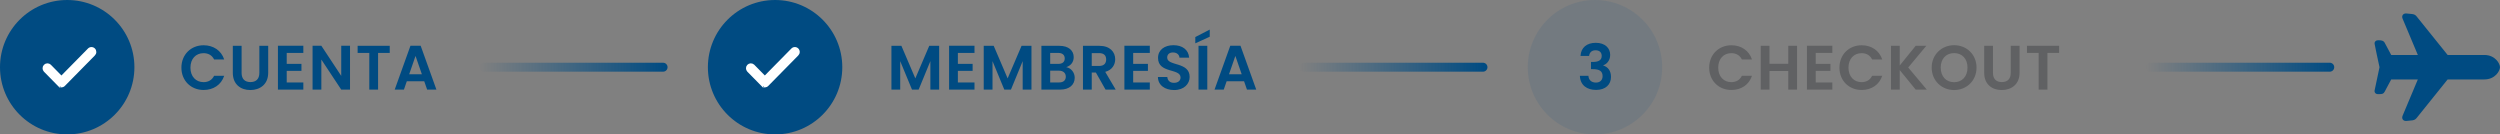 <svg width="558" height="30" viewBox="0 0 558 30" fill="none" xmlns="http://www.w3.org/2000/svg">
<rect x="0" y="0" width="558" height="30" fill="#808080" stroke="none"/>
<path d="M40.49 15.1C40.49 18.026 42.632 20.084 45.446 20.084C47.616 20.084 49.38 18.936 50.038 16.92H47.784C47.322 17.872 46.482 18.334 45.432 18.334C43.724 18.334 42.506 17.074 42.506 15.1C42.506 13.112 43.724 11.866 45.432 11.866C46.482 11.866 47.322 12.328 47.784 13.266H50.038C49.38 11.264 47.616 10.102 45.446 10.102C42.632 10.102 40.49 12.174 40.49 15.1ZM51.964 16.262C51.964 18.838 53.728 20.098 55.87 20.098C58.012 20.098 59.86 18.838 59.86 16.262V10.228H57.886V16.276C57.886 17.62 57.158 18.32 55.898 18.32C54.652 18.32 53.924 17.62 53.924 16.276V10.228H51.964V16.262ZM67.704 10.214H62.034V20H67.704V18.404H63.994V15.814H67.284V14.26H63.994V11.81H67.704V10.214ZM76.163 10.214V16.934L71.725 10.214H69.765V20H71.725V13.294L76.163 20H78.123V10.214H76.163ZM79.822 11.81H82.426V20H84.386V11.81H86.99V10.228H79.822V11.81ZM95.336 20H97.408L93.894 10.214H91.612L88.098 20H90.156L90.8 18.138H94.692L95.336 20ZM94.16 16.57H91.332L92.746 12.482L94.16 16.57Z" fill="#004B82"/>
<path d="M198.966 20H200.926V13.644L203.558 20H205.042L207.66 13.644V20H209.62V10.228H207.408L204.3 17.494L201.192 10.228H198.966V20ZM217.508 10.214H211.838V20H217.508V18.404H213.798V15.814H217.088V14.26H213.798V11.81H217.508V10.214ZM219.569 20H221.529V13.644L224.161 20H225.645L228.263 13.644V20H230.223V10.228H228.011L224.903 17.494L221.795 10.228H219.569V20ZM237.887 17.116C237.887 17.942 237.327 18.404 236.375 18.404H234.401V15.772H236.333C237.285 15.772 237.887 16.276 237.887 17.116ZM237.649 13.042C237.649 13.84 237.117 14.26 236.193 14.26H234.401V11.81H236.193C237.117 11.81 237.649 12.258 237.649 13.042ZM239.875 17.354C239.875 16.206 239.091 15.184 237.985 14.988C238.937 14.68 239.651 13.938 239.651 12.748C239.651 11.292 238.517 10.228 236.473 10.228H232.441V20H236.655C238.685 20 239.875 18.908 239.875 17.354ZM246.897 13.266C246.897 14.148 246.407 14.722 245.315 14.722H243.677V11.852H245.315C246.407 11.852 246.897 12.398 246.897 13.266ZM241.717 10.228V20H243.677V16.192H244.601L246.757 20H249.025L246.687 16.038C248.255 15.618 248.913 14.414 248.913 13.224C248.913 11.586 247.737 10.228 245.385 10.228H241.717ZM256.636 10.214H250.966V20H256.636V18.404H252.926V15.814H256.216V14.26H252.926V11.81H256.636V10.214ZM265.529 17.172C265.529 13.728 260.517 14.82 260.517 12.86C260.517 12.062 261.091 11.684 261.861 11.712C262.701 11.726 263.219 12.23 263.261 12.874H265.417C265.291 11.11 263.919 10.088 261.917 10.088C259.901 10.088 258.473 11.152 258.473 12.916C258.459 16.458 263.499 15.184 263.499 17.298C263.499 17.998 262.953 18.488 262.029 18.488C261.119 18.488 260.601 17.97 260.545 17.186H258.445C258.473 19.034 260.041 20.098 262.071 20.098C264.297 20.098 265.529 18.712 265.529 17.172ZM267.508 20H269.468V10.228H267.508V20ZM266.794 8.268V9.668L270.014 8.198V6.602L266.794 8.268ZM278.321 20H280.393L276.879 10.214H274.597L271.083 20H273.141L273.785 18.138H277.677L278.321 20ZM277.145 16.57H274.317L275.731 12.482L277.145 16.57Z" fill="#004B82"/>
<path d="M381.49 15.1C381.49 18.026 383.632 20.084 386.446 20.084C388.616 20.084 390.38 18.936 391.038 16.92H388.784C388.322 17.872 387.482 18.334 386.432 18.334C384.724 18.334 383.506 17.074 383.506 15.1C383.506 13.112 384.724 11.866 386.432 11.866C387.482 11.866 388.322 12.328 388.784 13.266H391.038C390.38 11.264 388.616 10.102 386.446 10.102C383.632 10.102 381.49 12.174 381.49 15.1ZM399.138 20H401.098V10.228H399.138V14.246H394.952V10.228H392.992V20H394.952V15.842H399.138V20ZM408.977 10.214H403.307V20H408.977V18.404H405.267V15.814H408.557V14.26H405.267V11.81H408.977V10.214ZM410.562 15.1C410.562 18.026 412.704 20.084 415.518 20.084C417.688 20.084 419.452 18.936 420.11 16.92H417.856C417.394 17.872 416.554 18.334 415.504 18.334C413.796 18.334 412.578 17.074 412.578 15.1C412.578 13.112 413.796 11.866 415.504 11.866C416.554 11.866 417.394 12.328 417.856 13.266H420.11C419.452 11.264 417.688 10.102 415.518 10.102C412.704 10.102 410.562 12.174 410.562 15.1ZM427.581 20H430.059L425.915 15.072L429.947 10.228H427.581L424.025 14.61V10.228H422.065V20H424.025V15.646L427.581 20ZM441.162 15.086C441.162 12.16 438.95 10.088 436.164 10.088C433.406 10.088 431.152 12.16 431.152 15.086C431.152 18.026 433.406 20.098 436.164 20.098C438.936 20.098 441.162 18.026 441.162 15.086ZM433.168 15.086C433.168 13.098 434.386 11.852 436.164 11.852C437.928 11.852 439.146 13.098 439.146 15.086C439.146 17.074 437.928 18.348 436.164 18.348C434.386 18.348 433.168 17.074 433.168 15.086ZM442.872 16.262C442.872 18.838 444.636 20.098 446.778 20.098C448.92 20.098 450.768 18.838 450.768 16.262V10.228H448.794V16.276C448.794 17.62 448.066 18.32 446.806 18.32C445.56 18.32 444.832 17.62 444.832 16.276V10.228H442.872V16.262ZM452.424 11.81H455.028V20H456.988V11.81H459.592V10.228H452.424V11.81Z" fill="#606163"/>
<circle cx="173" cy="15" r="15" fill="#004B82"/>
<circle cx="15" cy="15" r="15" fill="#004B82"/>
<circle cx="356" cy="15" r="15" fill="#004B82" fill-opacity="0.1"/>
<path d="M352.77 12.482H354.688C354.758 11.838 355.164 11.222 356.116 11.222C357.012 11.222 357.502 11.698 357.502 12.496C357.502 13.504 356.662 13.826 355.514 13.826H355.108V15.436H355.514C356.97 15.436 357.698 15.856 357.698 17.004C357.698 17.816 357.194 18.432 356.214 18.432C355.164 18.432 354.576 17.802 354.534 16.92H352.63C352.714 19.062 354.24 20.07 356.256 20.07C358.398 20.07 359.574 18.838 359.574 17.172C359.574 15.786 358.888 14.946 357.852 14.624V14.568C358.594 14.316 359.392 13.532 359.392 12.258C359.392 10.746 358.272 9.556 356.172 9.556C354.212 9.556 352.868 10.592 352.77 12.482Z" fill="#004B82"/>
<path d="M9.974 15.809L9.974 15.809C9.826 15.649 9.746 15.437 9.75 15.218C9.754 15 9.841 14.791 9.994 14.636C10.147 14.48 10.355 14.39 10.573 14.386C10.791 14.382 11.002 14.465 11.161 14.615L11.167 14.621L11.167 14.621L13.71 17.203L19.801 11.018C19.877 10.936 19.968 10.87 20.07 10.824C20.173 10.777 20.284 10.752 20.397 10.75C20.51 10.748 20.622 10.769 20.727 10.812C20.832 10.855 20.927 10.919 21.006 10.999C21.085 11.08 21.148 11.176 21.189 11.281C21.231 11.386 21.252 11.499 21.25 11.612C21.248 11.725 21.224 11.837 21.178 11.941C21.133 12.043 21.069 12.135 20.988 12.212L14.332 18.971C14.255 19.059 14.16 19.129 14.054 19.177C13.945 19.226 13.828 19.251 13.708 19.25C13.708 19.25 13.707 19.25 13.706 19.25L13.71 19C13.632 19 13.556 18.985 13.484 18.955C13.413 18.925 13.348 18.881 13.294 18.825L9.974 15.809ZM9.974 15.809L9.98 15.816L13.115 18.999C13.115 18.999 13.115 19 13.115 19L9.974 15.809Z" fill="white" stroke="white" stroke-width="0.5"/>
<path d="M166.974 15.809L166.974 15.809C166.826 15.649 166.746 15.437 166.75 15.218C166.754 15 166.841 14.791 166.994 14.636C167.147 14.48 167.355 14.39 167.573 14.386C167.791 14.382 168.002 14.465 168.161 14.615L168.167 14.621L168.167 14.621L170.709 17.203L176.801 11.018C176.877 10.936 176.968 10.87 177.07 10.824C177.173 10.777 177.284 10.752 177.397 10.75C177.51 10.748 177.622 10.769 177.727 10.812C177.832 10.855 177.926 10.919 178.006 10.999C178.085 11.08 178.148 11.176 178.189 11.281C178.231 11.386 178.252 11.499 178.25 11.612C178.248 11.725 178.224 11.837 178.178 11.941C178.133 12.043 178.069 12.135 177.988 12.212L171.332 18.971C171.255 19.059 171.16 19.129 171.054 19.177C170.945 19.226 170.827 19.251 170.708 19.25C170.708 19.25 170.707 19.25 170.706 19.25L170.709 19C170.632 19 170.556 18.985 170.484 18.955C170.413 18.925 170.348 18.881 170.294 18.825L166.974 15.809ZM166.974 15.809L166.98 15.816L170.115 18.999C170.115 18.999 170.115 19 170.115 19L166.974 15.809Z" fill="white" stroke="white" stroke-width="0.5"/>
<path d="M536.996 27C536.596 27 536.392 26.797 536.307 26.676C536.198 26.52 536.097 26.253 536.248 25.859C536.386 25.505 538.779 19.821 539.661 17.731H533.717L532.262 20.457C532.004 20.95 531.704 21.001 531.122 21.008H530.724C530.494 21.008 530.286 20.916 530.153 20.754C530.017 20.594 529.969 20.382 530.019 20.16C530.068 19.932 530.949 15.742 531.105 15.002C530.763 13.428 530.033 10.029 530.009 9.775C529.982 9.49 530.089 9.308 530.186 9.206C530.317 9.065 530.499 8.993 530.724 8.993H531.118C531.363 8.999 531.98 9.014 532.262 9.543L533.717 12.269H539.661C538.779 10.179 536.386 4.495 536.248 4.141C536.097 3.749 536.195 3.48 536.307 3.326C536.392 3.205 536.598 3 536.996 3L537.099 3.004C537.302 3.021 537.93 3.081 538.416 3.134C539.011 3.198 539.26 3.506 539.396 3.672C539.525 3.826 545.226 10.919 546.311 12.269H554.491C556.956 12.269 558 14.223 558 15C558 15.777 556.956 17.731 554.491 17.731H546.311C545.093 19.247 539.527 26.172 539.42 26.3C539.262 26.494 539.011 26.802 538.416 26.866C537.93 26.919 537.3 26.979 537.099 26.996L536.996 27ZM536.996 25.912L536.998 26.454L537 25.908C536.998 25.908 536.996 25.908 536.996 25.908V25.912Z" fill="#004B82"/>
<path d="M148 15L108 15" stroke="url(#paint0_linear_369_2124)" stroke-width="2" stroke-linecap="round"/>
<path d="M331 15L291 15" stroke="url(#paint1_linear_369_2124)" stroke-width="2" stroke-linecap="round"/>
<path d="M520 15L480 15" stroke="url(#paint2_linear_369_2124)" stroke-width="2" stroke-linecap="round"/>
<defs>
<linearGradient id="paint0_linear_369_2124" x1="148.513" y1="14" x2="106.974" y2="14" gradientUnits="userSpaceOnUse">
<stop stop-color="#004B82"/>
<stop offset="1" stop-color="#004B82" stop-opacity="0"/>
</linearGradient>
<linearGradient id="paint1_linear_369_2124" x1="331.513" y1="14" x2="289.974" y2="14" gradientUnits="userSpaceOnUse">
<stop stop-color="#004B82"/>
<stop offset="1" stop-color="#004B82" stop-opacity="0"/>
</linearGradient>
<linearGradient id="paint2_linear_369_2124" x1="520.513" y1="14" x2="478.974" y2="14" gradientUnits="userSpaceOnUse">
<stop stop-color="#004B82"/>
<stop offset="1" stop-color="#004B82" stop-opacity="0"/>
</linearGradient>
</defs>
</svg>
